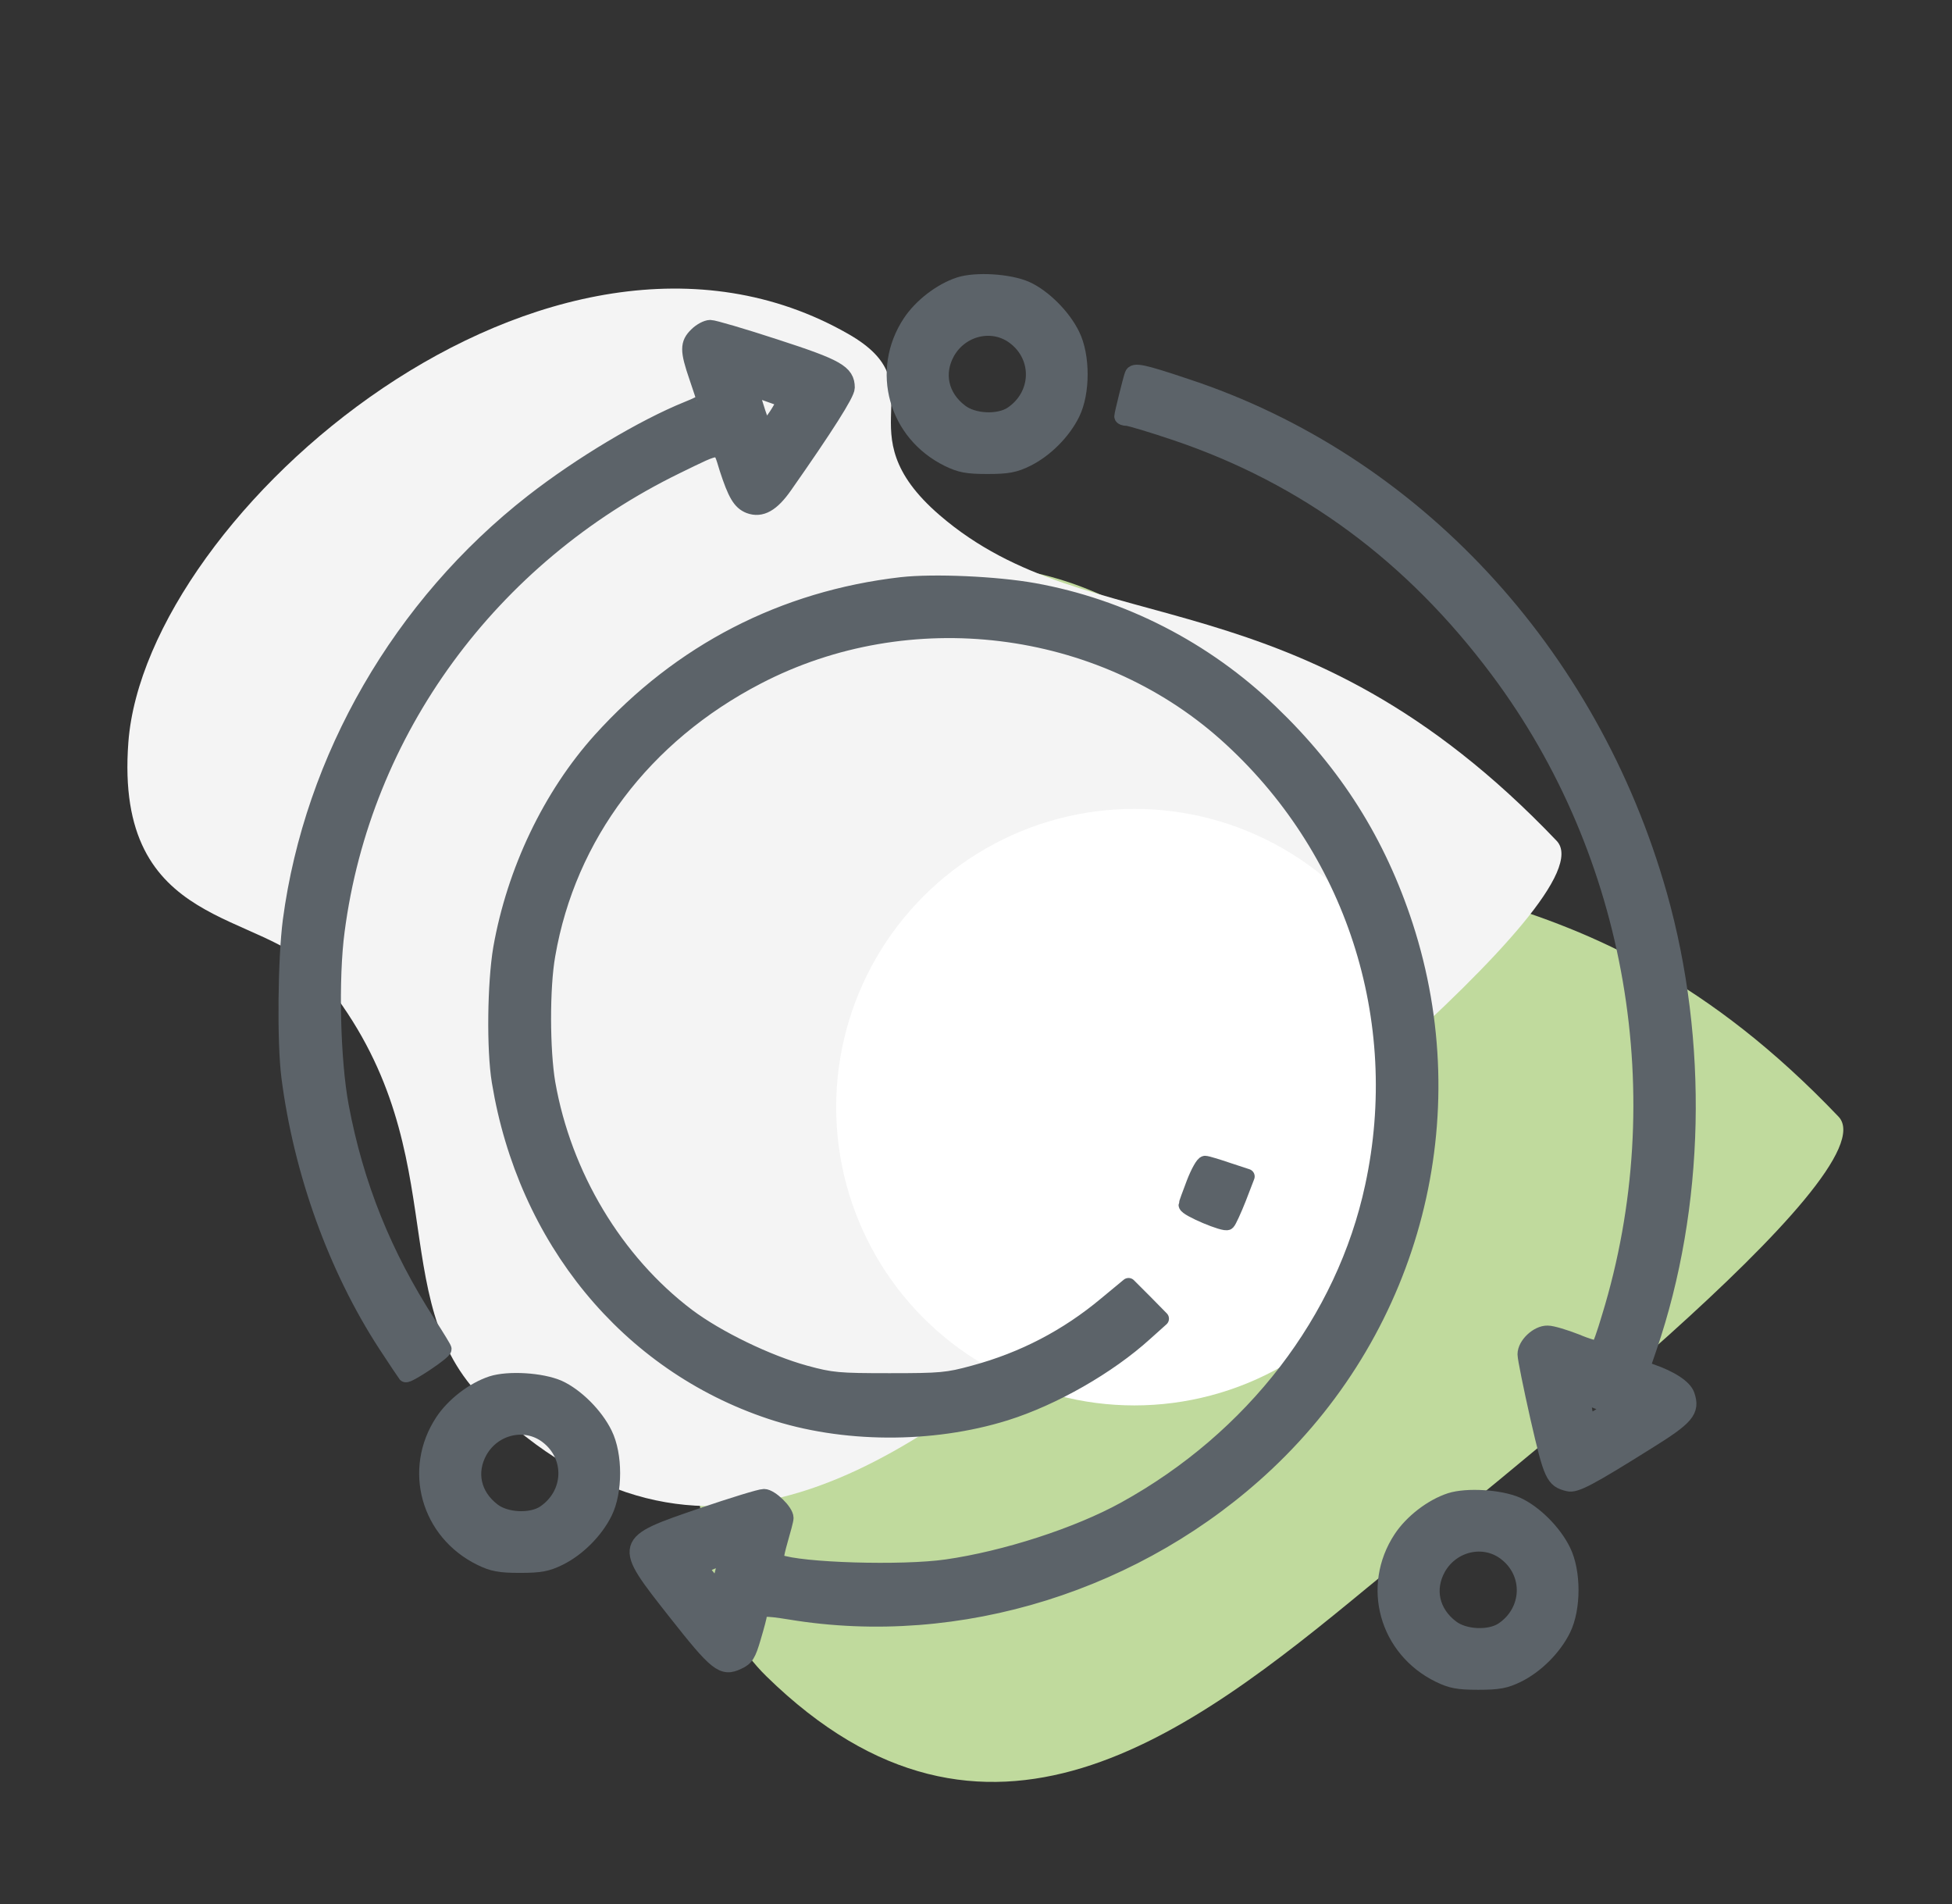 <?xml version="1.0" encoding="UTF-8" standalone="no"?>
<!DOCTYPE svg PUBLIC "-//W3C//DTD SVG 1.1//EN" "http://www.w3.org/Graphics/SVG/1.1/DTD/svg11.dtd">
<svg width="100%" height="100%" viewBox="0 0 484 472" version="1.1" xmlns="http://www.w3.org/2000/svg" xmlns:xlink="http://www.w3.org/1999/xlink" xml:space="preserve" xmlns:serif="http://www.serif.com/" style="fill-rule:evenodd;clip-rule:evenodd;stroke-linejoin:round;stroke-miterlimit:2;">
    <rect x="0" y="0" width="484" height="472" fill="#333333" stroke="none"/>
    <g transform="matrix(1,0,0,1,-8381,-37)">
        <g id="_22-konsequenzen" serif:id="22-konsequenzen" transform="matrix(1,0,0,1,8320.33,-714.878)">
            <rect x="61.452" y="751.946" width="482.327" height="471.03" style="fill:none;"/>
            <g transform="matrix(1,0,0,1,-1719.46,434.936)">
                <g transform="matrix(0.193,0.383,-0.585,0.295,2940.79,-377.408)">
                    <path d="M859.264,2093.64C745.427,2048.72 670.132,1852.61 835.993,1780.8C886.599,1758.89 883.571,1799.68 953.247,1780.8C1060.5,1751.74 1073.42,1669.16 1281.94,1627.72C1324.61,1619.24 1382.2,1808.99 1402.43,1867.37C1432.02,1952.76 1459.73,2047.68 1291.79,2085.33C1211.97,2103.22 1152.12,2049.76 1028.38,2068.94C980.575,2076.35 953.528,2130.84 859.264,2093.64Z" style="fill:#c0da9d;"/>
                </g>
                <g transform="matrix(0.193,0.383,-0.585,0.295,2870.9,-445.783)">
                    <path d="M859.264,2093.64C745.427,2048.72 670.132,1852.61 835.993,1780.8C886.599,1758.89 883.571,1799.68 953.247,1780.8C1060.5,1751.74 1073.42,1669.16 1281.94,1627.72C1324.61,1619.24 1382.2,1808.99 1402.43,1867.37C1432.02,1952.76 1459.73,2047.68 1291.79,2085.33C1211.97,2103.22 1152.12,2049.76 1028.38,2068.94C980.575,2076.35 953.528,2130.84 859.264,2093.64Z" style="fill:#f4f4f4;"/>
                </g>
                <g transform="matrix(1.298,0,0,1.298,1497.59,159.328)">
                    <circle cx="434.37" cy="332.876" r="56.965" style="fill:#fff;"/>
                </g>
            </g>
            <g>
                <g transform="matrix(0.069,-1.05376e-16,-1.05376e-16,-0.069,120.039,1180.83)">
                    <path d="M2587,5194C2520,5172 2449,5117 2410,5058C2296,4885 2359,4659 2547,4567C2590,4546 2615,4541 2688,4541C2761,4541 2786,4546 2829,4567C2896,4600 2960,4664 2993,4731C3030,4806 3030,4938 2993,5013C2960,5081 2889,5151 2827,5179C2765,5206 2647,5213 2587,5194ZM2786,5005C2880,4933 2875,4796 2775,4729C2728,4698 2637,4702 2591,4738C2520,4792 2502,4876 2544,4951C2594,5039 2708,5065 2786,5005Z" style="fill:#5c6369;fill-rule:nonzero;stroke:#5c6369;stroke-width:54.5px;"/>
                </g>
                <g transform="matrix(0.069,-1.05376e-16,-1.05376e-16,-0.069,120.039,1180.83)">
                    <path d="M1643,5014C1610,4982 1610,4958 1643,4862C1658,4819 1670,4781 1670,4778C1670,4774 1642,4760 1609,4747C1451,4683 1226,4549 1053,4414C579,4044 261,3494 183,2909C165,2770 162,2471 178,2347C222,2006 346,1661 525,1386C561,1331 593,1283 597,1278C604,1271 735,1358 735,1370C735,1373 710,1414 679,1462C520,1708 419,1959 366,2241C335,2405 328,2703 351,2873C445,3591 902,4215 1570,4541C1737,4622 1724,4623 1752,4533C1782,4441 1799,4412 1832,4399C1875,4383 1914,4405 1960,4471C2108,4682 2184,4802 2184,4824C2184,4879 2148,4899 1926,4971C1810,5009 1704,5040 1692,5040C1679,5040 1657,5028 1643,5014ZM1891,4804C1917,4795 1943,4785 1951,4783C1960,4779 1954,4762 1930,4725C1911,4697 1893,4673 1889,4673C1886,4673 1875,4700 1864,4733C1854,4766 1843,4799 1840,4806C1834,4823 1836,4823 1891,4804Z" style="fill:#5c6369;fill-rule:nonzero;stroke:#5c6369;stroke-width:54.5px;"/>
                </g>
                <g transform="matrix(0.069,-1.05376e-16,-1.05376e-16,-0.069,120.039,1180.83)">
                    <path d="M3208,4870C3201,4850 3171,4728 3171,4721C3171,4717 3179,4714 3189,4714C3199,4714 3279,4690 3365,4661C3832,4503 4214,4221 4523,3807C5014,3150 5165,2275 4923,1486C4906,1428 4888,1378 4884,1374C4880,1370 4844,1380 4804,1397C4763,1413 4717,1427 4701,1427C4665,1428 4620,1386 4620,1351C4620,1337 4641,1234 4666,1123C4714,914 4721,899 4775,886C4801,879 4852,906 5061,1037C5201,1124 5222,1148 5202,1205C5192,1233 5144,1265 5071,1290L5041,1301L5067,1377C5239,1881 5252,2474 5103,3002C4856,3874 4218,4560 3402,4829C3244,4882 3214,4888 3208,4870ZM4906,1171L4937,1158L4891,1131L4846,1104L4839,1127C4835,1140 4832,1161 4831,1174C4830,1200 4838,1200 4906,1171Z" style="fill:#5c6369;fill-rule:nonzero;stroke:#5c6369;stroke-width:54.5px;"/>
                </g>
                <g transform="matrix(0.069,-1.05376e-16,-1.05376e-16,-0.069,120.039,1180.83)">
                    <path d="M2379,4116C1954,4067 1584,3876 1297,3558C1117,3358 988,3087 939,2809C918,2684 915,2446 934,2331C1027,1765 1395,1316 1909,1145C2167,1059 2487,1057 2753,1140C2925,1194 3123,1307 3255,1427L3313,1479L3254,1539L3195,1598L3114,1531C2974,1414 2817,1332 2639,1284C2544,1258 2520,1256 2336,1256C2153,1256 2128,1258 2033,1284C1898,1321 1718,1408 1610,1489C1351,1685 1166,1994 1108,2325C1088,2443 1087,2669 1108,2786C1182,3214 1454,3574 1861,3785C2405,4068 3090,3984 3544,3580C4001,3172 4202,2555 4072,1954C3969,1474 3642,1049 3182,795C3012,701 2751,617 2541,587C2381,564 2016,575 1938,605C1926,610 1927,624 1943,681C1954,719 1964,756 1964,763C1964,787 1909,840 1885,840C1871,840 1771,809 1662,772C1370,672 1370,674 1566,425C1715,236 1736,219 1792,246C1821,259 1829,272 1847,334C1859,374 1869,412 1869,418C1869,439 1886,440 1980,425C2586,325 3235,528 3693,960C4220,1457 4413,2205 4190,2891C4092,3191 3937,3437 3705,3659C3470,3885 3172,4038 2854,4095C2719,4119 2496,4129 2379,4116ZM1735,562L1719,505L1689,543C1672,563 1659,582 1659,585C1659,591 1724,619 1739,619C1747,619 1746,602 1735,562Z" style="fill:#5c6369;fill-rule:nonzero;stroke:#5c6369;stroke-width:54.5px;"/>
                </g>
                <g transform="matrix(0.069,-1.05376e-16,-1.05376e-16,-0.069,120.039,1180.83)">
                    <path d="M3430,1966C3415,1927 3402,1891 3402,1888C3402,1874 3542,1815 3551,1825C3556,1830 3574,1869 3591,1912L3621,1990L3551,2013C3513,2026 3476,2037 3470,2037C3463,2037 3445,2005 3430,1966Z" style="fill:#5c6369;fill-rule:nonzero;stroke:#5c6369;stroke-width:54.5px;"/>
                </g>
                <g transform="matrix(0.069,-1.05376e-16,-1.05376e-16,-0.069,120.039,1180.83)">
                    <path d="M907,1246C840,1224 769,1169 730,1110C616,937 679,711 867,619C910,598 935,593 1008,593C1081,593 1106,598 1149,619C1216,652 1280,716 1313,783C1350,858 1350,990 1313,1065C1280,1133 1209,1203 1147,1231C1085,1258 967,1265 907,1246ZM1106,1057C1200,985 1195,848 1095,781C1048,750 957,754 911,790C840,844 822,928 864,1003C914,1091 1028,1117 1106,1057Z" style="fill:#5c6369;fill-rule:nonzero;stroke:#5c6369;stroke-width:54.5px;"/>
                </g>
                <g transform="matrix(0.069,-1.05376e-16,-1.05376e-16,-0.069,120.039,1180.83)">
                    <path d="M4351,826C4284,804 4213,749 4174,690C4060,517 4123,291 4311,199C4354,178 4379,173 4452,173C4525,173 4550,178 4593,199C4660,232 4724,296 4757,363C4794,438 4794,570 4757,645C4724,713 4653,783 4591,811C4529,838 4411,845 4351,826ZM4550,637C4644,565 4639,428 4539,361C4492,330 4401,334 4355,370C4284,424 4266,508 4308,583C4358,671 4472,697 4550,637Z" style="fill:#5c6369;fill-rule:nonzero;stroke:#5c6369;stroke-width:54.5px;"/>
                </g>
            </g>
        </g>
    </g>
</svg>
